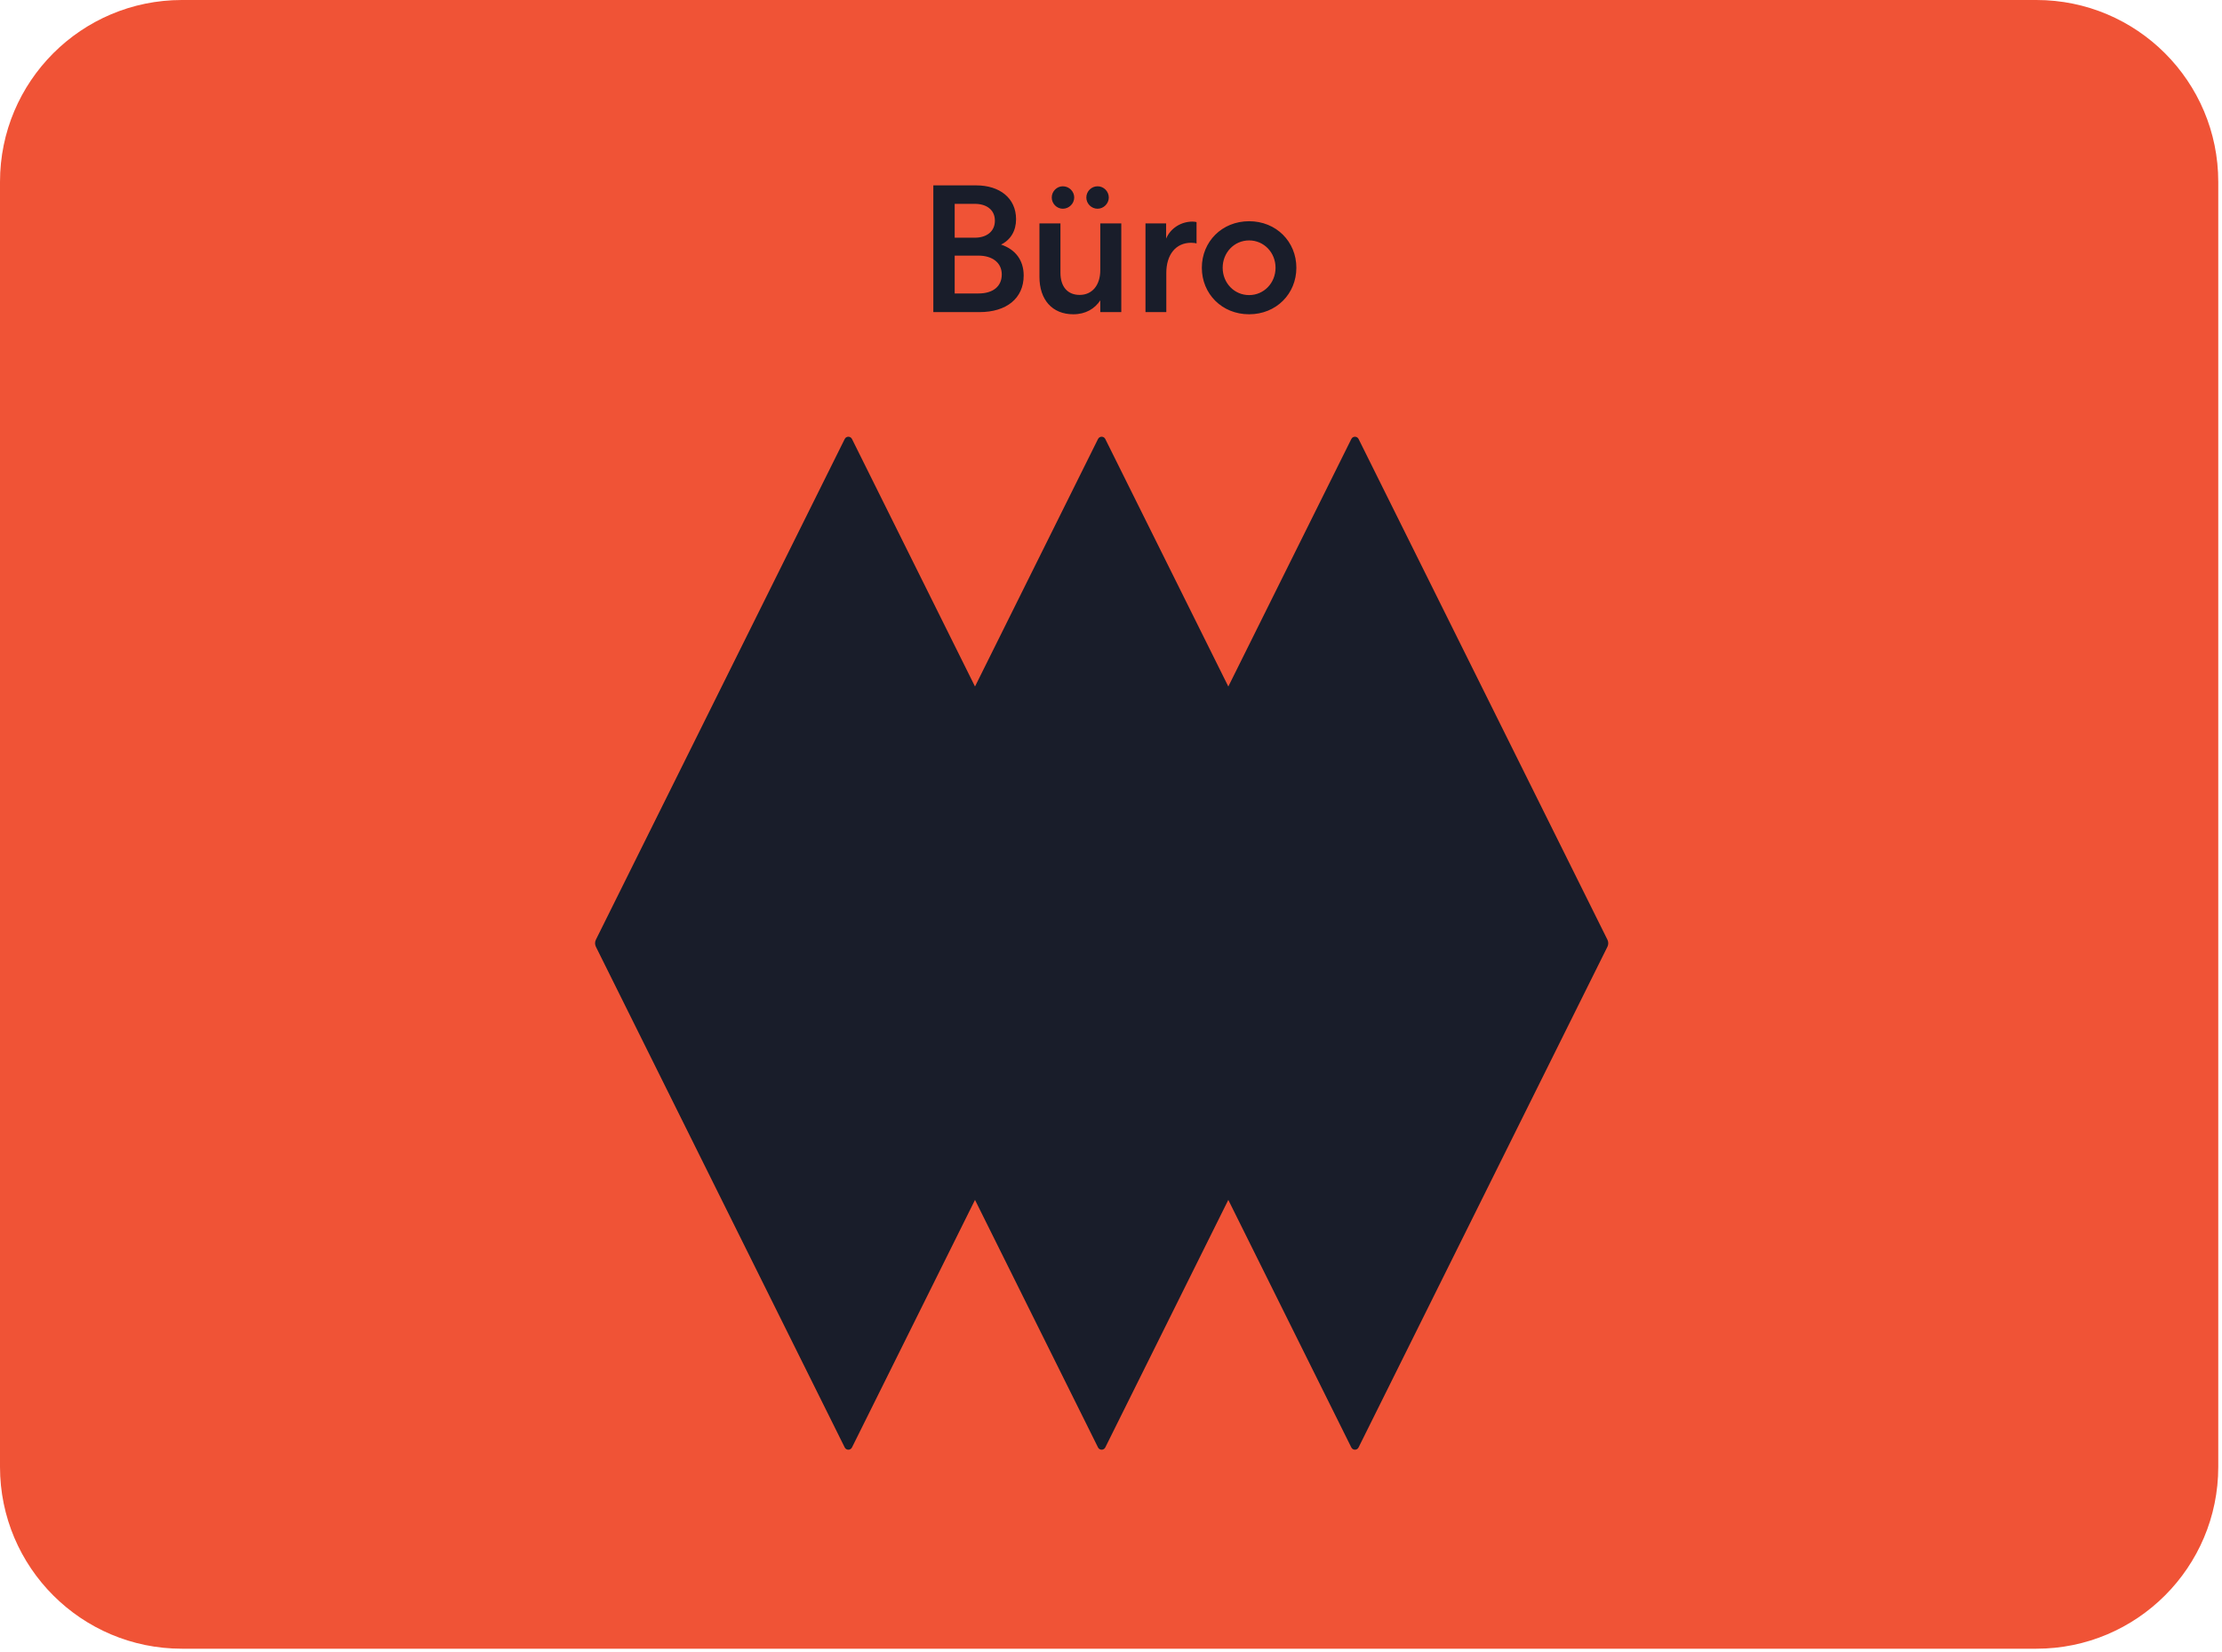 <svg width="351" height="261" viewBox="0 0 351 261" fill="none" xmlns="http://www.w3.org/2000/svg">
<g clip-path="url(#clip0_1099_7374)">
<path d="M321.678 0H28.732C12.864 0 0 12.864 0 28.732V231.753C0 247.62 12.864 260.484 28.732 260.484H321.678C337.546 260.484 350.41 247.62 350.41 231.753V28.732C350.41 12.864 337.546 0 321.678 0Z" fill="#F05336"/>
<path d="M94.129 149.574L133.436 228.684C133.673 229.161 134.349 229.161 134.585 228.684L154.017 189.574L173.449 228.684C173.686 229.161 174.361 229.161 174.598 228.684L194.03 189.574L213.461 228.684C213.698 229.161 214.373 229.161 214.607 228.684L253.921 149.574C254.093 149.225 254.093 148.817 253.921 148.471L214.61 69.358C214.373 68.881 213.698 68.881 213.464 69.358L194.032 108.464L174.598 69.358C174.361 68.881 173.686 68.881 173.449 69.358L154.017 108.464L134.585 69.358C134.349 68.881 133.673 68.881 133.436 69.358L94.129 148.468C93.957 148.814 93.957 149.225 94.129 149.574Z" fill="#191D2A"/>
<path d="M147.433 49.311V29.289H154.212C157.901 29.289 160.504 31.291 160.504 34.638C160.504 36.468 159.646 37.898 158.13 38.642C160.447 39.414 161.706 41.159 161.706 43.533C161.706 47.137 158.988 49.311 154.726 49.311H147.433ZM150.808 46.365H154.583C156.786 46.365 158.245 45.307 158.245 43.361C158.245 41.502 156.757 40.387 154.555 40.387H150.808V46.365ZM150.808 37.555H153.983C155.842 37.555 157.158 36.583 157.158 34.866C157.158 33.15 155.842 32.206 153.983 32.206H150.808V37.555ZM173.807 42.675V35.295H177.125V49.311H173.807V47.452C172.949 48.768 171.49 49.654 169.545 49.654C166.227 49.654 164.196 47.366 164.196 43.733V35.295H167.514V43.104C167.514 45.278 168.63 46.594 170.546 46.594C172.52 46.594 173.807 45.078 173.807 42.675ZM169.688 31.205C169.688 32.149 168.887 32.978 167.886 32.978C166.942 32.978 166.141 32.178 166.141 31.205C166.141 30.233 166.942 29.432 167.886 29.432C168.916 29.432 169.688 30.261 169.688 31.205ZM175.151 31.205C175.151 32.149 174.35 32.978 173.378 32.978C172.405 32.978 171.604 32.178 171.604 31.205C171.604 30.233 172.405 29.432 173.378 29.432C174.379 29.432 175.151 30.261 175.151 31.205ZM189.013 35.095V38.47C188.898 38.413 188.584 38.356 188.155 38.356C185.723 38.356 184.236 40.244 184.236 43.133V49.311H180.947V35.295H184.207V37.698C184.894 36.068 186.553 35.009 188.383 35.009C188.698 35.009 188.984 35.067 189.013 35.095ZM197.316 34.952C201.606 34.952 204.781 38.184 204.781 42.303C204.781 46.422 201.606 49.654 197.316 49.654C193.025 49.654 189.85 46.422 189.85 42.303C189.85 38.184 193.025 34.952 197.316 34.952ZM197.316 37.984C194.97 37.984 193.14 39.901 193.14 42.303C193.14 44.706 194.97 46.622 197.316 46.622C199.661 46.622 201.492 44.706 201.492 42.303C201.492 39.901 199.661 37.984 197.316 37.984Z" fill="#191D2A"/>
</g>
<defs>
<clipPath id="clip0_1099_7374">
<rect width="351" height="261" fill="white"/>
</clipPath>
</defs>
</svg>
